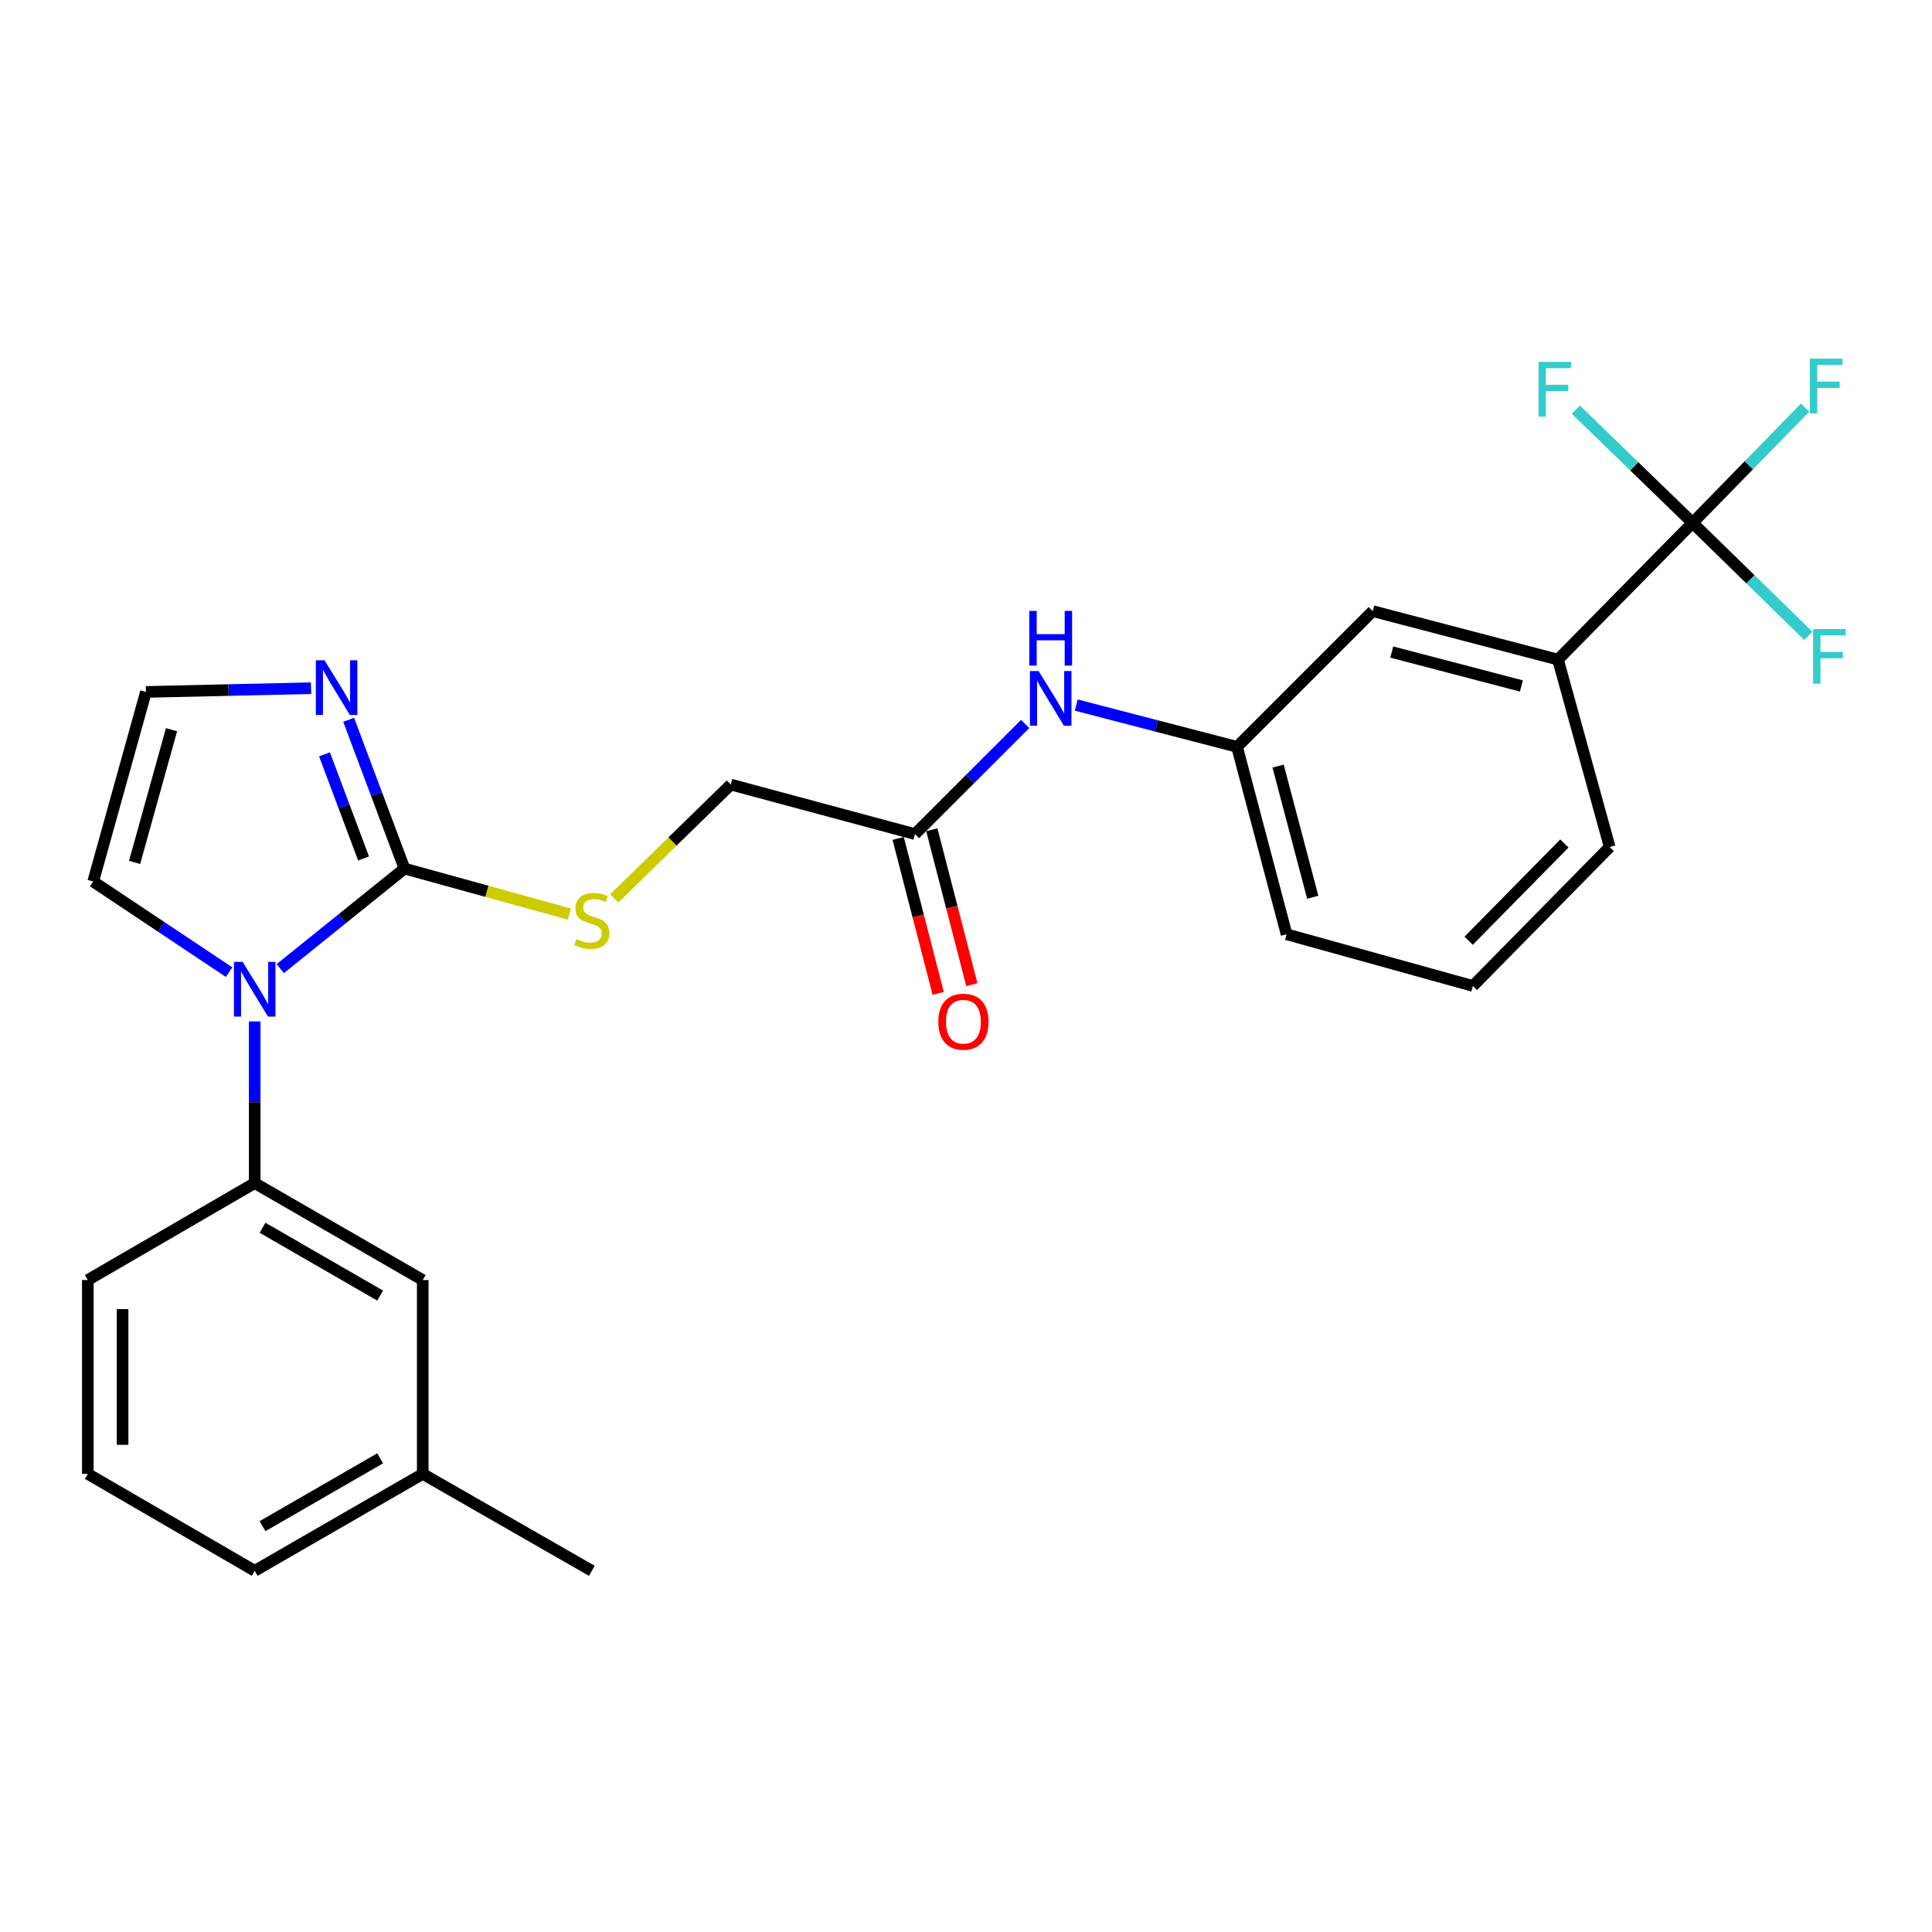 <?xml version='1.0' encoding='iso-8859-1'?>
<svg version='1.1' baseProfile='full'
              xmlns='http://www.w3.org/2000/svg'
                      xmlns:rdkit='http://www.rdkit.org/xml'
                      xmlns:xlink='http://www.w3.org/1999/xlink'
                  xml:space='preserve'
width='1000px' height='1000px' viewBox='0 0 1000 1000'>
<!-- END OF HEADER -->
<rect style='opacity:1.0;fill:#FFFFFF;stroke:none' width='1000' height='1000' x='0' y='0'> </rect>
<path class='bond-0' d='M 145.06,501.36 L 177.21,475.466' style='fill:none;fill-rule:evenodd;stroke:#0000FF;stroke-width:6px;stroke-linecap:butt;stroke-linejoin:miter;stroke-opacity:1' />
<path class='bond-0' d='M 177.21,475.466 L 209.36,449.571' style='fill:none;fill-rule:evenodd;stroke:#000000;stroke-width:6px;stroke-linecap:butt;stroke-linejoin:miter;stroke-opacity:1' />
<path class='bond-3' d='M 131.831,528.683 L 131.831,570.525' style='fill:none;fill-rule:evenodd;stroke:#0000FF;stroke-width:6px;stroke-linecap:butt;stroke-linejoin:miter;stroke-opacity:1' />
<path class='bond-3' d='M 131.831,570.525 L 131.831,612.367' style='fill:none;fill-rule:evenodd;stroke:#000000;stroke-width:6px;stroke-linecap:butt;stroke-linejoin:miter;stroke-opacity:1' />
<path class='bond-7' d='M 118.579,503.178 L 83.406,479.724' style='fill:none;fill-rule:evenodd;stroke:#0000FF;stroke-width:6px;stroke-linecap:butt;stroke-linejoin:miter;stroke-opacity:1' />
<path class='bond-7' d='M 83.406,479.724 L 48.234,456.269' style='fill:none;fill-rule:evenodd;stroke:#000000;stroke-width:6px;stroke-linecap:butt;stroke-linejoin:miter;stroke-opacity:1' />
<path class='bond-2' d='M 209.36,449.571 L 194.915,411.069' style='fill:none;fill-rule:evenodd;stroke:#000000;stroke-width:6px;stroke-linecap:butt;stroke-linejoin:miter;stroke-opacity:1' />
<path class='bond-2' d='M 194.915,411.069 L 180.471,372.567' style='fill:none;fill-rule:evenodd;stroke:#0000FF;stroke-width:6px;stroke-linecap:butt;stroke-linejoin:miter;stroke-opacity:1' />
<path class='bond-2' d='M 188.178,444.342 L 178.067,417.39' style='fill:none;fill-rule:evenodd;stroke:#000000;stroke-width:6px;stroke-linecap:butt;stroke-linejoin:miter;stroke-opacity:1' />
<path class='bond-2' d='M 178.067,417.39 L 167.956,390.439' style='fill:none;fill-rule:evenodd;stroke:#0000FF;stroke-width:6px;stroke-linecap:butt;stroke-linejoin:miter;stroke-opacity:1' />
<path class='bond-4' d='M 209.36,449.571 L 252.055,461.353' style='fill:none;fill-rule:evenodd;stroke:#000000;stroke-width:6px;stroke-linecap:butt;stroke-linejoin:miter;stroke-opacity:1' />
<path class='bond-4' d='M 252.055,461.353 L 294.749,473.134' style='fill:none;fill-rule:evenodd;stroke:#CCCC00;stroke-width:6px;stroke-linecap:butt;stroke-linejoin:miter;stroke-opacity:1' />
<path class='bond-1' d='M 876.091,270.62 L 806.409,341.41' style='fill:none;fill-rule:evenodd;stroke:#000000;stroke-width:6px;stroke-linecap:butt;stroke-linejoin:miter;stroke-opacity:1' />
<path class='bond-14' d='M 876.091,270.62 L 905.209,240.798' style='fill:none;fill-rule:evenodd;stroke:#000000;stroke-width:6px;stroke-linecap:butt;stroke-linejoin:miter;stroke-opacity:1' />
<path class='bond-14' d='M 905.209,240.798 L 934.328,210.976' style='fill:none;fill-rule:evenodd;stroke:#33CCCC;stroke-width:6px;stroke-linecap:butt;stroke-linejoin:miter;stroke-opacity:1' />
<path class='bond-15' d='M 876.091,270.62 L 906.044,299.867' style='fill:none;fill-rule:evenodd;stroke:#000000;stroke-width:6px;stroke-linecap:butt;stroke-linejoin:miter;stroke-opacity:1' />
<path class='bond-15' d='M 906.044,299.867 L 935.998,329.114' style='fill:none;fill-rule:evenodd;stroke:#33CCCC;stroke-width:6px;stroke-linecap:butt;stroke-linejoin:miter;stroke-opacity:1' />
<path class='bond-16' d='M 876.091,270.62 L 845.872,241.333' style='fill:none;fill-rule:evenodd;stroke:#000000;stroke-width:6px;stroke-linecap:butt;stroke-linejoin:miter;stroke-opacity:1' />
<path class='bond-16' d='M 845.872,241.333 L 815.653,212.046' style='fill:none;fill-rule:evenodd;stroke:#33CCCC;stroke-width:6px;stroke-linecap:butt;stroke-linejoin:miter;stroke-opacity:1' />
<path class='bond-26' d='M 161.012,356.206 L 118.274,357.176' style='fill:none;fill-rule:evenodd;stroke:#0000FF;stroke-width:6px;stroke-linecap:butt;stroke-linejoin:miter;stroke-opacity:1' />
<path class='bond-26' d='M 118.274,357.176 L 75.536,358.146' style='fill:none;fill-rule:evenodd;stroke:#000000;stroke-width:6px;stroke-linecap:butt;stroke-linejoin:miter;stroke-opacity:1' />
<path class='bond-11' d='M 131.831,612.367 L 218.808,662.544' style='fill:none;fill-rule:evenodd;stroke:#000000;stroke-width:6px;stroke-linecap:butt;stroke-linejoin:miter;stroke-opacity:1' />
<path class='bond-11' d='M 135.885,635.481 L 196.769,670.605' style='fill:none;fill-rule:evenodd;stroke:#000000;stroke-width:6px;stroke-linecap:butt;stroke-linejoin:miter;stroke-opacity:1' />
<path class='bond-19' d='M 131.831,612.367 L 45.455,662.544' style='fill:none;fill-rule:evenodd;stroke:#000000;stroke-width:6px;stroke-linecap:butt;stroke-linejoin:miter;stroke-opacity:1' />
<path class='bond-17' d='M 317.937,465.012 L 348.101,435.552' style='fill:none;fill-rule:evenodd;stroke:#CCCC00;stroke-width:6px;stroke-linecap:butt;stroke-linejoin:miter;stroke-opacity:1' />
<path class='bond-17' d='M 348.101,435.552 L 378.265,406.093' style='fill:none;fill-rule:evenodd;stroke:#000000;stroke-width:6px;stroke-linecap:butt;stroke-linejoin:miter;stroke-opacity:1' />
<path class='bond-5' d='M 806.409,341.41 L 710.535,316.327' style='fill:none;fill-rule:evenodd;stroke:#000000;stroke-width:6px;stroke-linecap:butt;stroke-linejoin:miter;stroke-opacity:1' />
<path class='bond-5' d='M 787.474,355.057 L 720.362,337.499' style='fill:none;fill-rule:evenodd;stroke:#000000;stroke-width:6px;stroke-linecap:butt;stroke-linejoin:miter;stroke-opacity:1' />
<path class='bond-28' d='M 806.409,341.41 L 833.172,438.414' style='fill:none;fill-rule:evenodd;stroke:#000000;stroke-width:6px;stroke-linecap:butt;stroke-linejoin:miter;stroke-opacity:1' />
<path class='bond-6' d='M 75.536,358.146 L 48.234,456.269' style='fill:none;fill-rule:evenodd;stroke:#000000;stroke-width:6px;stroke-linecap:butt;stroke-linejoin:miter;stroke-opacity:1' />
<path class='bond-6' d='M 88.778,377.688 L 69.666,446.375' style='fill:none;fill-rule:evenodd;stroke:#000000;stroke-width:6px;stroke-linecap:butt;stroke-linejoin:miter;stroke-opacity:1' />
<path class='bond-8' d='M 473.599,431.726 L 378.265,406.093' style='fill:none;fill-rule:evenodd;stroke:#000000;stroke-width:6px;stroke-linecap:butt;stroke-linejoin:miter;stroke-opacity:1' />
<path class='bond-9' d='M 473.599,431.726 L 502.108,403.225' style='fill:none;fill-rule:evenodd;stroke:#000000;stroke-width:6px;stroke-linecap:butt;stroke-linejoin:miter;stroke-opacity:1' />
<path class='bond-9' d='M 502.108,403.225 L 530.617,374.724' style='fill:none;fill-rule:evenodd;stroke:#0000FF;stroke-width:6px;stroke-linecap:butt;stroke-linejoin:miter;stroke-opacity:1' />
<path class='bond-13' d='M 464.887,433.976 L 475.246,474.076' style='fill:none;fill-rule:evenodd;stroke:#000000;stroke-width:6px;stroke-linecap:butt;stroke-linejoin:miter;stroke-opacity:1' />
<path class='bond-13' d='M 475.246,474.076 L 485.604,514.175' style='fill:none;fill-rule:evenodd;stroke:#FF0000;stroke-width:6px;stroke-linecap:butt;stroke-linejoin:miter;stroke-opacity:1' />
<path class='bond-13' d='M 482.311,429.476 L 492.669,469.575' style='fill:none;fill-rule:evenodd;stroke:#000000;stroke-width:6px;stroke-linecap:butt;stroke-linejoin:miter;stroke-opacity:1' />
<path class='bond-13' d='M 492.669,469.575 L 503.028,509.674' style='fill:none;fill-rule:evenodd;stroke:#FF0000;stroke-width:6px;stroke-linecap:butt;stroke-linejoin:miter;stroke-opacity:1' />
<path class='bond-12' d='M 557.072,364.943 L 598.683,375.756' style='fill:none;fill-rule:evenodd;stroke:#0000FF;stroke-width:6px;stroke-linecap:butt;stroke-linejoin:miter;stroke-opacity:1' />
<path class='bond-12' d='M 598.683,375.756 L 640.294,386.568' style='fill:none;fill-rule:evenodd;stroke:#000000;stroke-width:6px;stroke-linecap:butt;stroke-linejoin:miter;stroke-opacity:1' />
<path class='bond-10' d='M 710.535,316.327 L 640.294,386.568' style='fill:none;fill-rule:evenodd;stroke:#000000;stroke-width:6px;stroke-linecap:butt;stroke-linejoin:miter;stroke-opacity:1' />
<path class='bond-18' d='M 218.808,662.544 L 218.808,762.887' style='fill:none;fill-rule:evenodd;stroke:#000000;stroke-width:6px;stroke-linecap:butt;stroke-linejoin:miter;stroke-opacity:1' />
<path class='bond-23' d='M 640.294,386.568 L 665.927,483.572' style='fill:none;fill-rule:evenodd;stroke:#000000;stroke-width:6px;stroke-linecap:butt;stroke-linejoin:miter;stroke-opacity:1' />
<path class='bond-23' d='M 661.537,396.521 L 679.48,464.424' style='fill:none;fill-rule:evenodd;stroke:#000000;stroke-width:6px;stroke-linecap:butt;stroke-linejoin:miter;stroke-opacity:1' />
<path class='bond-25' d='M 218.808,762.887 L 306.344,813.053' style='fill:none;fill-rule:evenodd;stroke:#000000;stroke-width:6px;stroke-linecap:butt;stroke-linejoin:miter;stroke-opacity:1' />
<path class='bond-27' d='M 218.808,762.887 L 131.831,813.053' style='fill:none;fill-rule:evenodd;stroke:#000000;stroke-width:6px;stroke-linecap:butt;stroke-linejoin:miter;stroke-opacity:1' />
<path class='bond-27' d='M 196.77,754.824 L 135.887,789.94' style='fill:none;fill-rule:evenodd;stroke:#000000;stroke-width:6px;stroke-linecap:butt;stroke-linejoin:miter;stroke-opacity:1' />
<path class='bond-22' d='M 45.455,662.544 L 45.455,762.887' style='fill:none;fill-rule:evenodd;stroke:#000000;stroke-width:6px;stroke-linecap:butt;stroke-linejoin:miter;stroke-opacity:1' />
<path class='bond-22' d='M 63.45,677.595 L 63.45,747.835' style='fill:none;fill-rule:evenodd;stroke:#000000;stroke-width:6px;stroke-linecap:butt;stroke-linejoin:miter;stroke-opacity:1' />
<path class='bond-20' d='M 833.172,438.414 L 762.371,510.335' style='fill:none;fill-rule:evenodd;stroke:#000000;stroke-width:6px;stroke-linecap:butt;stroke-linejoin:miter;stroke-opacity:1' />
<path class='bond-20' d='M 809.728,436.578 L 760.167,486.922' style='fill:none;fill-rule:evenodd;stroke:#000000;stroke-width:6px;stroke-linecap:butt;stroke-linejoin:miter;stroke-opacity:1' />
<path class='bond-21' d='M 762.371,510.335 L 665.927,483.572' style='fill:none;fill-rule:evenodd;stroke:#000000;stroke-width:6px;stroke-linecap:butt;stroke-linejoin:miter;stroke-opacity:1' />
<path class='bond-24' d='M 45.455,762.887 L 131.831,813.053' style='fill:none;fill-rule:evenodd;stroke:#000000;stroke-width:6px;stroke-linecap:butt;stroke-linejoin:miter;stroke-opacity:1' />
<path  class='atom-0' d='M 125.571 497.854
L 134.851 512.854
Q 135.771 514.334, 137.251 517.014
Q 138.731 519.694, 138.811 519.854
L 138.811 497.854
L 142.571 497.854
L 142.571 526.174
L 138.691 526.174
L 128.731 509.774
Q 127.571 507.854, 126.331 505.654
Q 125.131 503.454, 124.771 502.774
L 124.771 526.174
L 121.091 526.174
L 121.091 497.854
L 125.571 497.854
' fill='#0000FF'/>
<path  class='atom-3' d='M 167.96 341.747
L 177.24 356.747
Q 178.16 358.227, 179.64 360.907
Q 181.12 363.587, 181.2 363.747
L 181.2 341.747
L 184.96 341.747
L 184.96 370.067
L 181.08 370.067
L 171.12 353.667
Q 169.96 351.747, 168.72 349.547
Q 167.52 347.347, 167.16 346.667
L 167.16 370.067
L 163.48 370.067
L 163.48 341.747
L 167.96 341.747
' fill='#0000FF'/>
<path  class='atom-5' d='M 298.344 486.054
Q 298.664 486.174, 299.984 486.734
Q 301.304 487.294, 302.744 487.654
Q 304.224 487.974, 305.664 487.974
Q 308.344 487.974, 309.904 486.694
Q 311.464 485.374, 311.464 483.094
Q 311.464 481.534, 310.664 480.574
Q 309.904 479.614, 308.704 479.094
Q 307.504 478.574, 305.504 477.974
Q 302.984 477.214, 301.464 476.494
Q 299.984 475.774, 298.904 474.254
Q 297.864 472.734, 297.864 470.174
Q 297.864 466.614, 300.264 464.414
Q 302.704 462.214, 307.504 462.214
Q 310.784 462.214, 314.504 463.774
L 313.584 466.854
Q 310.184 465.454, 307.624 465.454
Q 304.864 465.454, 303.344 466.614
Q 301.824 467.734, 301.864 469.694
Q 301.864 471.214, 302.624 472.134
Q 303.424 473.054, 304.544 473.574
Q 305.704 474.094, 307.624 474.694
Q 310.184 475.494, 311.704 476.294
Q 313.224 477.094, 314.304 478.734
Q 315.424 480.334, 315.424 483.094
Q 315.424 487.014, 312.784 489.134
Q 310.184 491.214, 305.824 491.214
Q 303.304 491.214, 301.384 490.654
Q 299.504 490.134, 297.264 489.214
L 298.344 486.054
' fill='#CCCC00'/>
<path  class='atom-10' d='M 537.58 347.345
L 546.86 362.345
Q 547.78 363.825, 549.26 366.505
Q 550.74 369.185, 550.82 369.345
L 550.82 347.345
L 554.58 347.345
L 554.58 375.665
L 550.7 375.665
L 540.74 359.265
Q 539.58 357.345, 538.34 355.145
Q 537.14 352.945, 536.78 352.265
L 536.78 375.665
L 533.1 375.665
L 533.1 347.345
L 537.58 347.345
' fill='#0000FF'/>
<path  class='atom-10' d='M 532.76 316.193
L 536.6 316.193
L 536.6 328.233
L 551.08 328.233
L 551.08 316.193
L 554.92 316.193
L 554.92 344.513
L 551.08 344.513
L 551.08 331.433
L 536.6 331.433
L 536.6 344.513
L 532.76 344.513
L 532.76 316.193
' fill='#0000FF'/>
<path  class='atom-14' d='M 485.662 528.83
Q 485.662 522.03, 489.022 518.23
Q 492.382 514.43, 498.662 514.43
Q 504.942 514.43, 508.302 518.23
Q 511.662 522.03, 511.662 528.83
Q 511.662 535.71, 508.262 539.63
Q 504.862 543.51, 498.662 543.51
Q 492.422 543.51, 489.022 539.63
Q 485.662 535.75, 485.662 528.83
M 498.662 540.31
Q 502.982 540.31, 505.302 537.43
Q 507.662 534.51, 507.662 528.83
Q 507.662 523.27, 505.302 520.47
Q 502.982 517.63, 498.662 517.63
Q 494.342 517.63, 491.982 520.43
Q 489.662 523.23, 489.662 528.83
Q 489.662 534.55, 491.982 537.43
Q 494.342 540.31, 498.662 540.31
' fill='#FF0000'/>
<path  class='atom-15' d='M 936.802 185.659
L 953.642 185.659
L 953.642 188.899
L 940.602 188.899
L 940.602 197.499
L 952.202 197.499
L 952.202 200.779
L 940.602 200.779
L 940.602 213.979
L 936.802 213.979
L 936.802 185.659
' fill='#33CCCC'/>
<path  class='atom-16' d='M 938.471 325.591
L 955.311 325.591
L 955.311 328.831
L 942.271 328.831
L 942.271 337.431
L 953.871 337.431
L 953.871 340.711
L 942.271 340.711
L 942.271 353.911
L 938.471 353.911
L 938.471 325.591
' fill='#33CCCC'/>
<path  class='atom-17' d='M 796.33 187.318
L 813.17 187.318
L 813.17 190.558
L 800.13 190.558
L 800.13 199.158
L 811.73 199.158
L 811.73 202.438
L 800.13 202.438
L 800.13 215.638
L 796.33 215.638
L 796.33 187.318
' fill='#33CCCC'/>
</svg>
